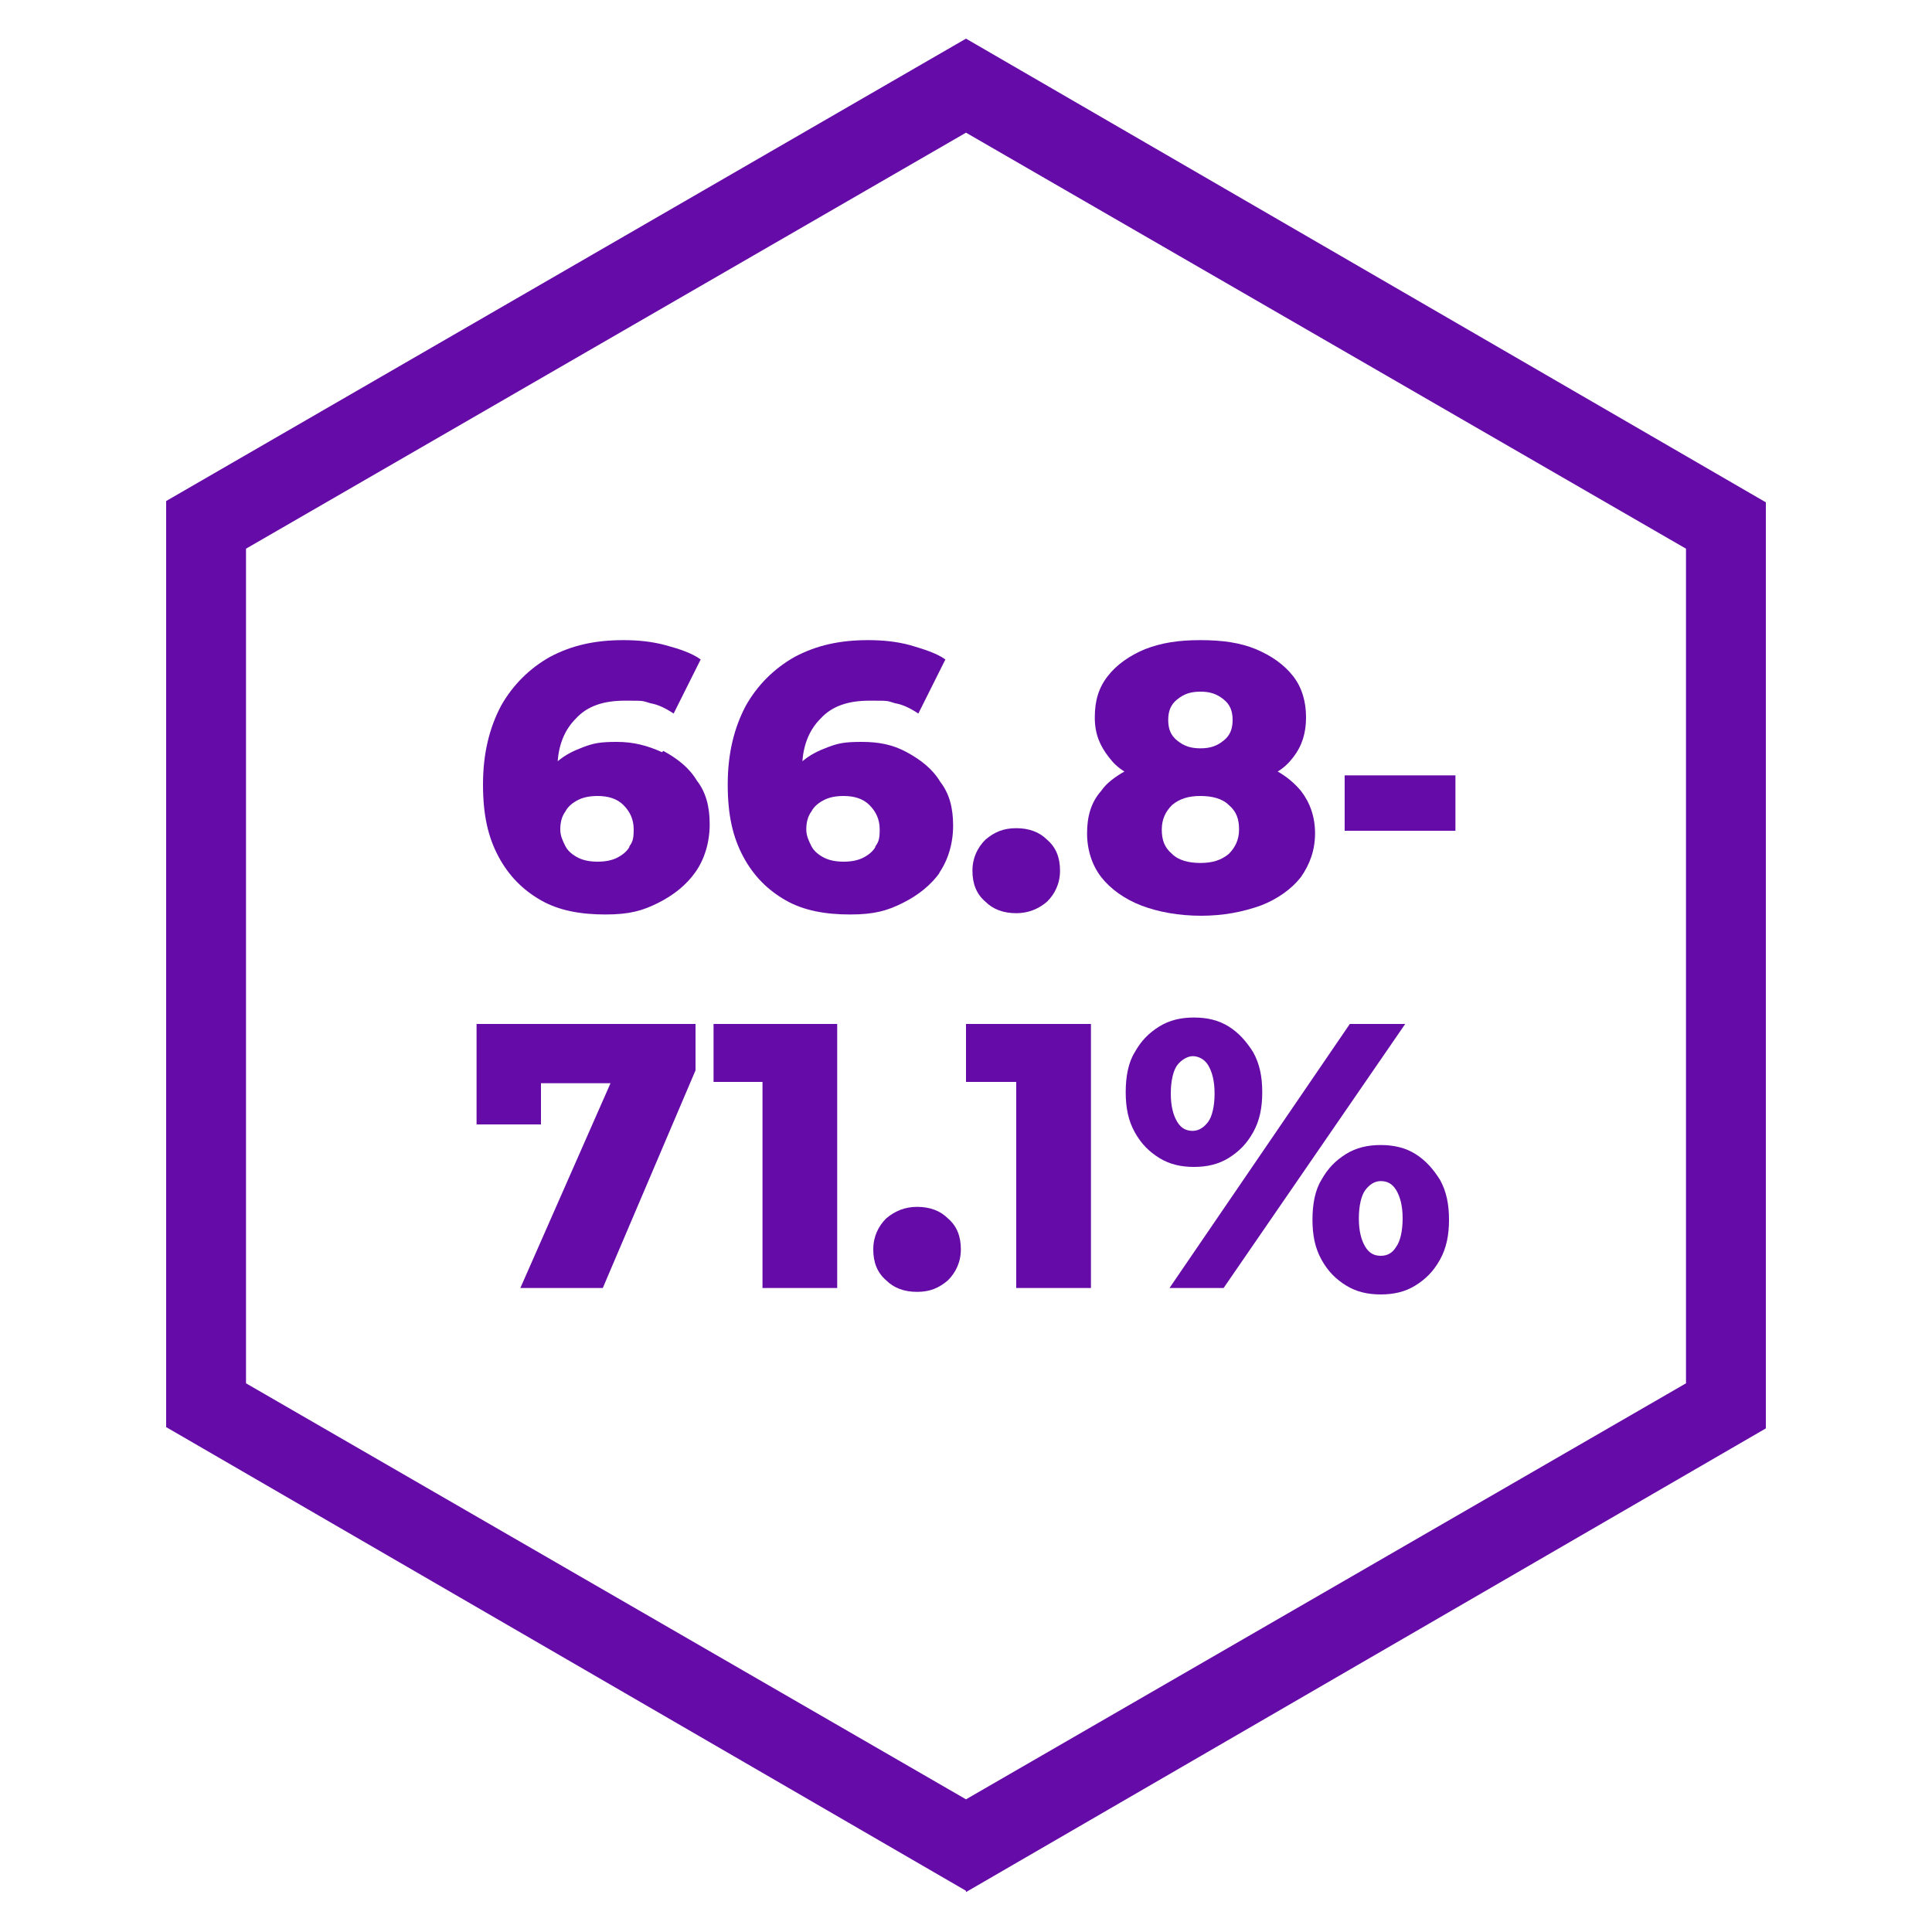 <?xml version="1.0" encoding="UTF-8"?>
<svg id="Layer_2" xmlns="http://www.w3.org/2000/svg" version="1.1" viewBox="0 0 150 150">
  <!-- Generator: Adobe Illustrator 29.0.1, SVG Export Plug-In . SVG Version: 2.1.0 Build 192)  -->
  <defs>
    <style>
      .st0 {
        fill: #650ba7;
      }
    </style>
  </defs>
  <g id="Layer_2-2">
    <path class="st0" d="M75,146.8L12.9,110.8V38.9L75,3l62.1,36v71.9l-62.1,36v-.2ZM19.1,107.4l55.9,32.3,55.9-32.3V42.6L75,10.3,19.1,42.6v64.8Z"/>
  </g>
  <g>
    <path class="st0" d="M51.4,58.4c-1.1-.5-2.2-.8-3.5-.8s-1.8.1-2.6.4-1.4.6-2,1.1c0,0,0,0,0,0,.1-1.4.6-2.5,1.4-3.3.9-1,2.2-1.4,3.8-1.4s1.3,0,2,.2c.6.1,1.2.4,1.8.8l2.1-4.2c-.7-.5-1.6-.8-2.7-1.1-1.1-.3-2.2-.4-3.3-.4-2.2,0-4,.4-5.7,1.3-1.6.9-2.9,2.2-3.8,3.8-.9,1.7-1.4,3.7-1.4,6.1s.4,4.1,1.2,5.6c.8,1.5,1.9,2.6,3.3,3.4,1.4.8,3.1,1.1,5,1.1s2.9-.3,4.1-.9c1.2-.6,2.2-1.4,2.9-2.4.7-1,1.1-2.3,1.1-3.7s-.3-2.5-1-3.4c-.6-1-1.5-1.7-2.6-2.3ZM48.9,65.7c-.2.4-.6.7-1,.9-.4.2-.9.3-1.5.3s-1.1-.1-1.5-.3c-.4-.2-.8-.5-1-.9-.2-.4-.4-.8-.4-1.3s.1-1,.4-1.4c.2-.4.6-.7,1-.9.4-.2.9-.3,1.5-.3.8,0,1.5.2,2,.7.5.5.8,1.1.8,1.9s-.1,1-.4,1.4Z"/>
    <path class="st0" d="M72.9,67.8c.7-1,1.1-2.3,1.1-3.7s-.3-2.5-1-3.4c-.6-1-1.5-1.7-2.6-2.3s-2.2-.8-3.5-.8-1.8.1-2.6.4c-.8.3-1.4.6-2,1.1,0,0,0,0,0,0,.1-1.4.6-2.5,1.4-3.3.9-1,2.2-1.4,3.8-1.4s1.3,0,2,.2c.6.1,1.2.4,1.8.8l2.1-4.2c-.7-.5-1.7-.8-2.7-1.1-1.1-.3-2.2-.4-3.3-.4-2.2,0-4,.4-5.7,1.3-1.6.9-2.9,2.2-3.8,3.8-.9,1.7-1.4,3.7-1.4,6.1s.4,4.1,1.2,5.6c.8,1.5,1.9,2.6,3.3,3.4,1.4.8,3.1,1.1,5,1.1s2.9-.3,4.1-.9c1.2-.6,2.2-1.4,2.9-2.4ZM68,65.7c-.2.4-.6.7-1,.9-.4.2-.9.3-1.5.3s-1.1-.1-1.5-.3c-.4-.2-.8-.5-1-.9-.2-.4-.4-.8-.4-1.3s.1-1,.4-1.4c.2-.4.6-.7,1-.9.4-.2.9-.3,1.5-.3.8,0,1.5.2,2,.7.5.5.8,1.1.8,1.9s-.1,1-.4,1.4Z"/>
    <path class="st0" d="M78.9,70.9c.9,0,1.7-.3,2.4-.9.6-.6,1-1.4,1-2.4s-.3-1.8-1-2.4c-.6-.6-1.4-.9-2.4-.9s-1.7.3-2.4.9c-.6.6-1,1.4-1,2.4s.3,1.8,1,2.4c.6.6,1.4.9,2.4.9Z"/>
    <path class="st0" d="M93.2,71.1c1.8,0,3.3-.3,4.7-.8,1.3-.5,2.4-1.3,3.1-2.2.7-1,1.1-2.1,1.1-3.4s-.4-2.4-1.1-3.3c-.5-.6-1.1-1.1-1.8-1.5.5-.3.9-.7,1.2-1.1.7-.9,1-1.9,1-3.1s-.3-2.3-1-3.2c-.7-.9-1.7-1.6-2.9-2.1-1.2-.5-2.6-.7-4.3-.7s-3,.2-4.3.7c-1.2.5-2.2,1.2-2.9,2.1-.7.9-1,1.9-1,3.2s.4,2.2,1.1,3.1c.3.4.7.8,1.2,1.1-.7.4-1.4.9-1.8,1.5-.8.9-1.1,2-1.1,3.3s.4,2.5,1.1,3.4,1.8,1.7,3.1,2.2c1.3.5,2.9.8,4.7.8ZM95.4,66.3c-.6.5-1.3.7-2.2.7s-1.7-.2-2.2-.7c-.6-.5-.8-1.1-.8-1.9s.3-1.4.8-1.9c.6-.5,1.3-.7,2.2-.7s1.7.2,2.2.7c.6.5.8,1.1.8,1.9s-.3,1.4-.8,1.9ZM91.4,54.3c.5-.4,1-.6,1.8-.6s1.3.2,1.8.6c.5.4.7.9.7,1.6s-.2,1.2-.7,1.6c-.5.4-1,.6-1.8.6s-1.3-.2-1.8-.6-.7-.9-.7-1.6.2-1.2.7-1.6Z"/>
    <rect class="st0" x="104.4" y="60.2" width="8.6" height="4.3"/>
    <polygon class="st0" points="37 87.3 42 87.3 42 84.1 47.4 84.1 40.4 100 46.8 100 54 83.1 54 79.5 37 79.5 37 87.3"/>
    <polygon class="st0" points="55.4 84 59.2 84 59.2 100 65 100 65 79.5 55.4 79.5 55.4 84"/>
    <path class="st0" d="M71.2,93.7c-.9,0-1.7.3-2.4.9-.6.6-1,1.4-1,2.4s.3,1.8,1,2.4c.6.6,1.4.9,2.4.9s1.7-.3,2.4-.9c.6-.6,1-1.4,1-2.4s-.3-1.8-1-2.4c-.6-.6-1.4-.9-2.4-.9Z"/>
    <polygon class="st0" points="75 84 78.9 84 78.9 100 84.7 100 84.7 79.5 75 79.5 75 84"/>
    <path class="st0" d="M95.4,89.9c.8-.5,1.4-1.1,1.9-2,.5-.9.7-1.9.7-3.1s-.2-2.2-.7-3.1c-.5-.8-1.1-1.5-1.9-2s-1.7-.7-2.7-.7-1.9.2-2.7.7-1.4,1.1-1.9,2c-.5.8-.7,1.9-.7,3.1s.2,2.2.7,3.1c.5.9,1.1,1.5,1.9,2,.8.5,1.7.7,2.7.7s1.9-.2,2.7-.7ZM91.4,87.1c-.3-.5-.5-1.2-.5-2.2s.2-1.8.5-2.2.8-.7,1.2-.7.9.2,1.2.7.5,1.2.5,2.2-.2,1.8-.5,2.2-.7.7-1.2.7-.9-.2-1.2-.7Z"/>
    <path class="st0" d="M109.9,89.6c-.8-.5-1.7-.7-2.7-.7s-1.9.2-2.7.7c-.8.5-1.4,1.1-1.9,2-.5.8-.7,1.9-.7,3.1s.2,2.2.7,3.1c.5.9,1.1,1.5,1.9,2s1.7.7,2.7.7,1.9-.2,2.7-.7,1.4-1.1,1.9-2c.5-.9.7-1.9.7-3.1s-.2-2.2-.7-3.1c-.5-.8-1.1-1.5-1.9-2ZM108.4,96.8c-.3.5-.7.7-1.2.7s-.9-.2-1.2-.7c-.3-.5-.5-1.2-.5-2.2s.2-1.8.5-2.2.7-.7,1.2-.7.9.2,1.2.7.5,1.2.5,2.2-.2,1.8-.5,2.2Z"/>
    <polygon class="st0" points="104.8 79.5 90.8 100 95 100 109.1 79.5 104.8 79.5"/>
  </g>
</svg>